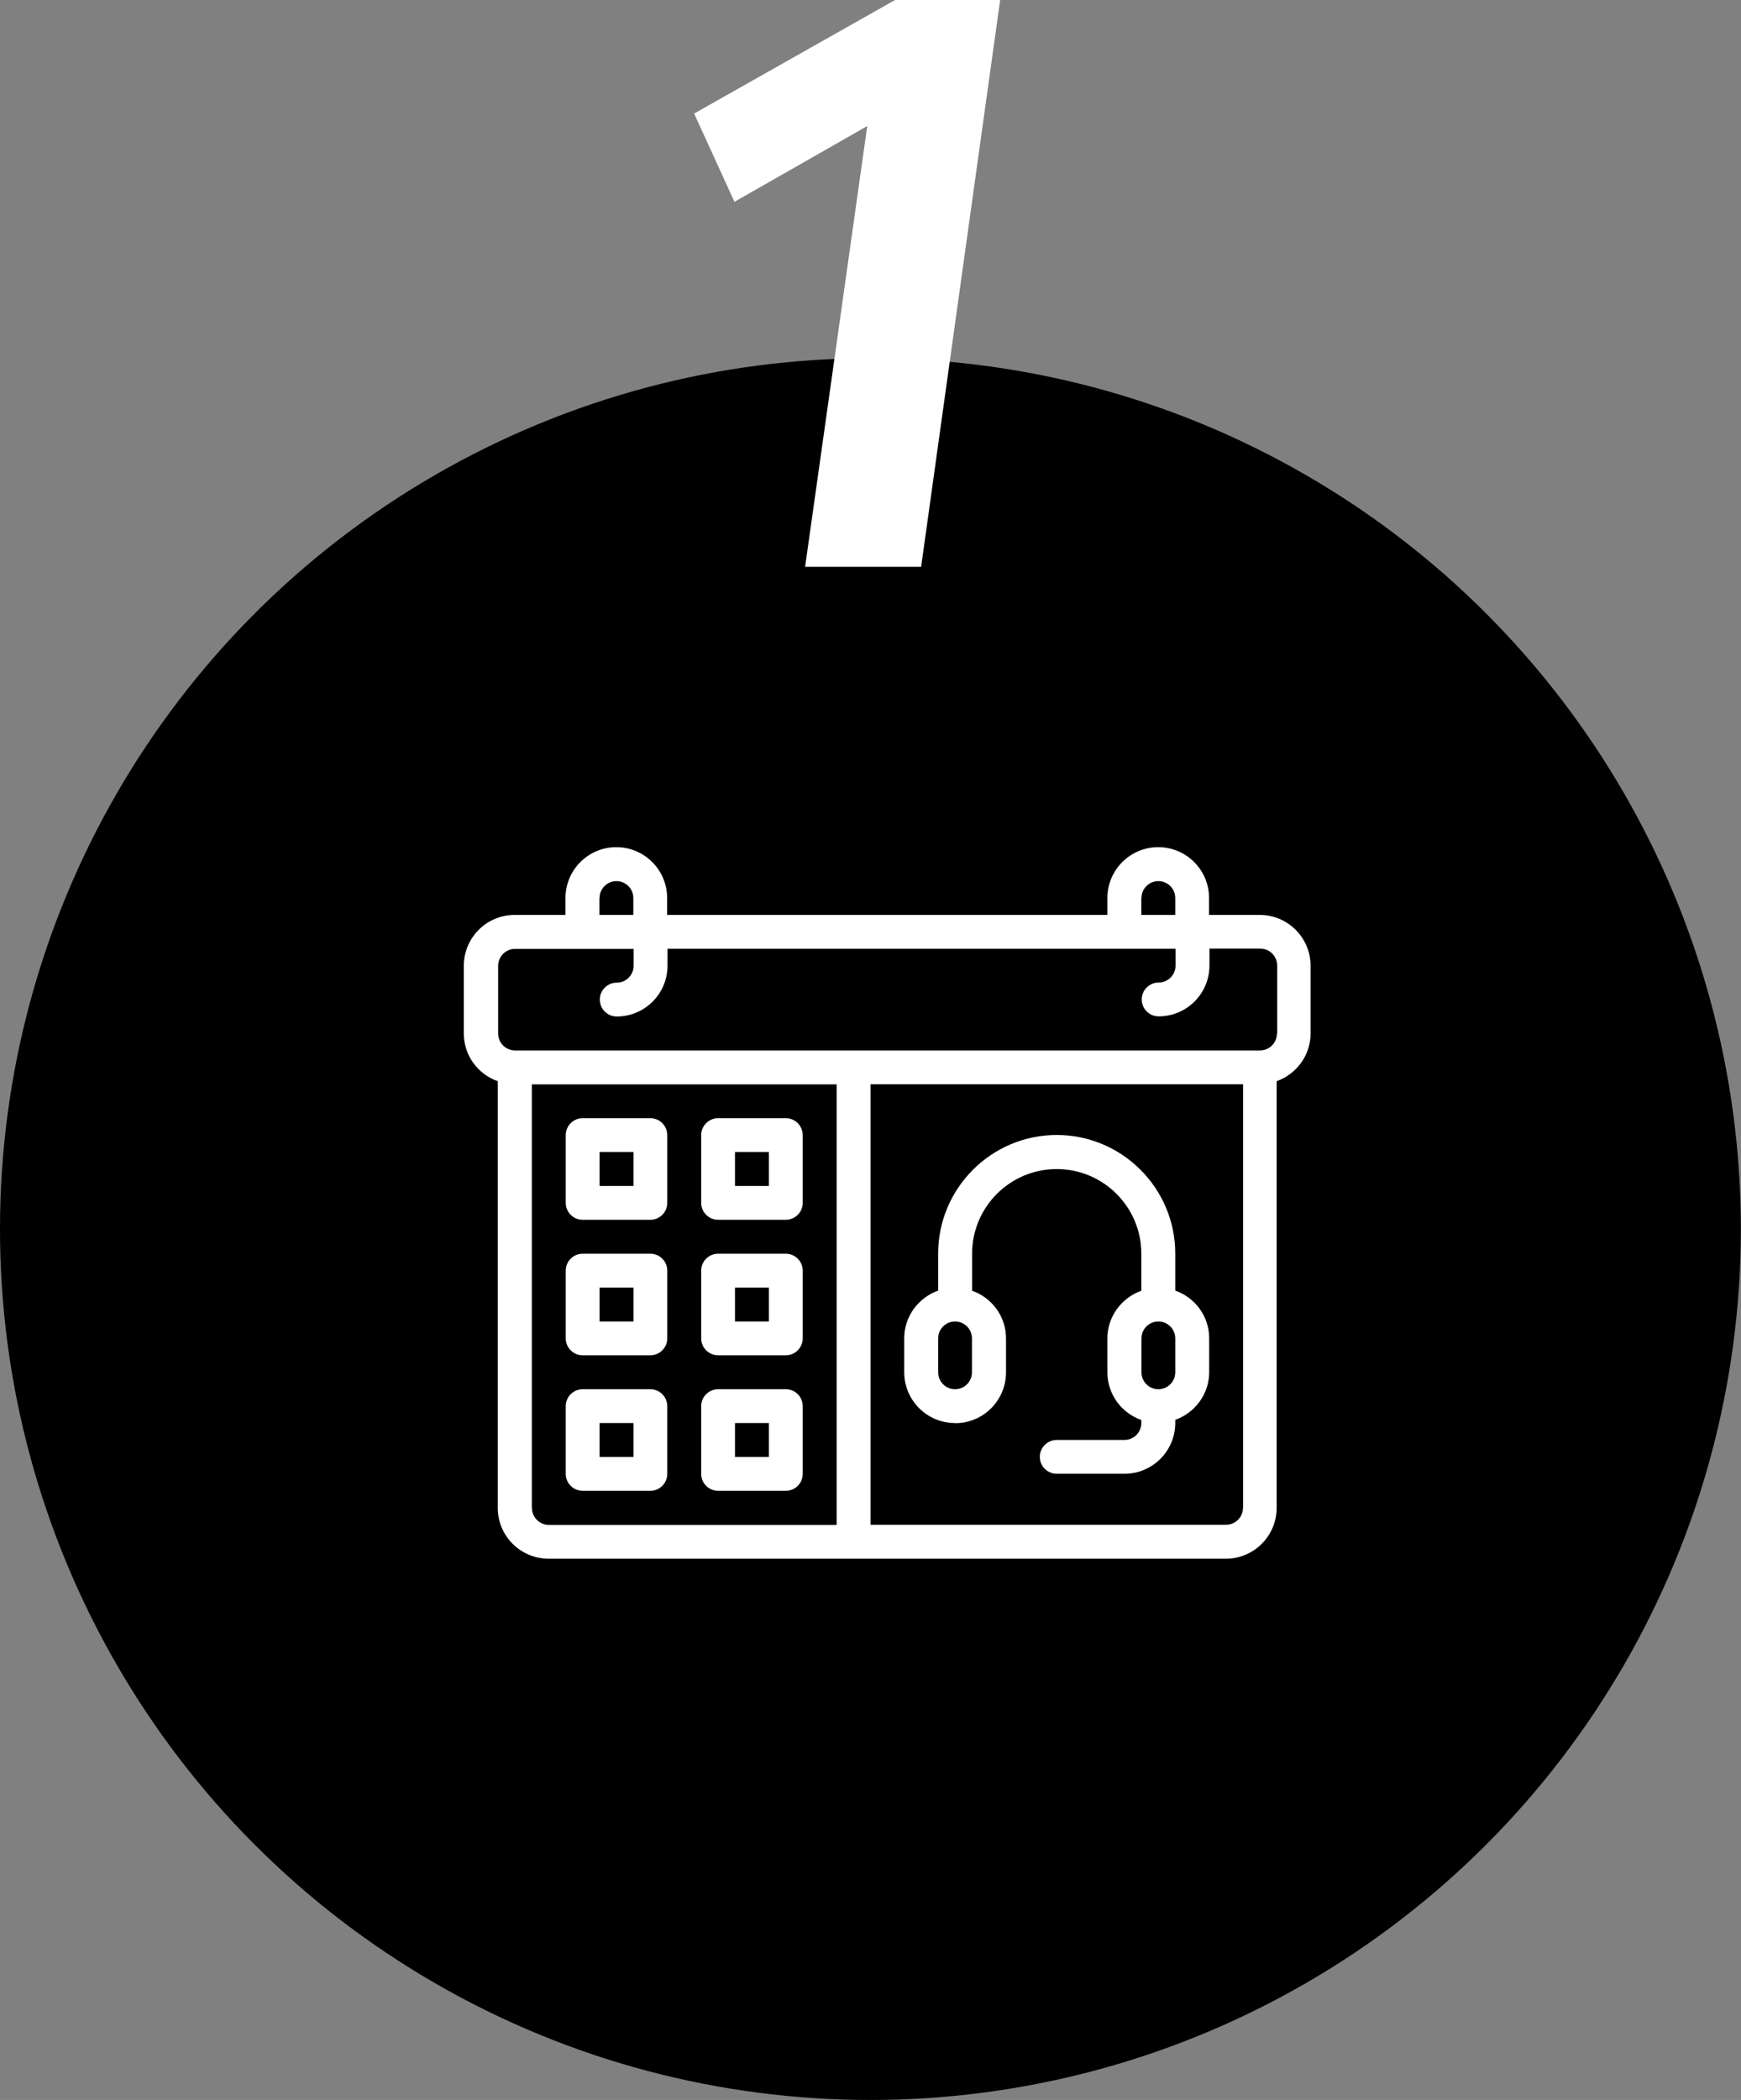<svg xmlns="http://www.w3.org/2000/svg" id="Layer_2" data-name="Layer 2" viewBox="0 0 130.85 157.75"><rect x="0" y="0" width="130.85" height="157.75" fill="#808080" stroke="none"/><defs><style>      .cls-1, .cls-2 {        stroke-width: 0px;      }      .cls-2 {        fill: #fff;      }    </style></defs><g id="Layer_1-2" data-name="Layer 1"><g><circle class="cls-1" cx="65.42" cy="92.33" r="65.42"></circle><g><path class="cls-2" d="M94.69,68.73h-3.82v-1.27c0-2.11-1.71-3.82-3.82-3.82s-3.82,1.71-3.82,3.82v1.27h-33.09v-1.27c0-2.11-1.71-3.82-3.82-3.82s-3.82,1.71-3.82,3.82v1.27h-3.82c-2.11,0-3.82,1.71-3.82,3.82v5.09c0,1.66,1.07,3.06,2.55,3.58v32.05c0,2.11,1.71,3.82,3.82,3.82h50.9c2.11,0,3.82-1.71,3.82-3.82v-32.05c1.48-.53,2.55-1.93,2.55-3.58v-5.09c0-2.11-1.71-3.82-3.82-3.82ZM85.79,67.46c0-.7.57-1.27,1.27-1.27s1.27.57,1.27,1.27v1.27h-2.55v-1.27ZM45.06,67.46c0-.7.57-1.27,1.27-1.27s1.27.57,1.27,1.27v1.27h-2.55v-1.27ZM39.97,113.27v-31.81h22.91v33.09h-21.63c-.7,0-1.27-.57-1.27-1.27ZM93.42,113.27c0,.7-.57,1.27-1.27,1.27h-26.72v-33.09h28v31.81ZM95.97,77.64c0,.7-.57,1.27-1.27,1.27h-55.99c-.7,0-1.27-.57-1.27-1.27v-5.09c0-.7.57-1.27,1.27-1.27h8.91v1.27c0,.7-.57,1.27-1.27,1.27s-1.27.57-1.27,1.27.57,1.27,1.27,1.27c2.11,0,3.82-1.71,3.82-3.82v-1.27h38.18v1.27c0,.7-.57,1.27-1.27,1.27s-1.27.57-1.27,1.27.57,1.27,1.27,1.27c2.11,0,3.82-1.71,3.82-3.82v-1.27h3.82c.7,0,1.27.57,1.27,1.27v5.09Z"></path><path class="cls-2" d="M48.88,84h-5.09c-.7,0-1.27.57-1.27,1.27v5.09c0,.7.57,1.27,1.27,1.27h5.09c.7,0,1.27-.57,1.27-1.27v-5.09c0-.7-.57-1.27-1.27-1.27ZM47.61,89.09h-2.55v-2.55h2.55v2.55Z"></path><path class="cls-2" d="M59.06,84h-5.09c-.7,0-1.27.57-1.27,1.27v5.09c0,.7.57,1.27,1.27,1.27h5.09c.7,0,1.27-.57,1.27-1.27v-5.09c0-.7-.57-1.27-1.27-1.27ZM57.79,89.09h-2.55v-2.55h2.55v2.55Z"></path><path class="cls-2" d="M48.88,94.18h-5.09c-.7,0-1.27.57-1.27,1.27v5.09c0,.7.57,1.27,1.27,1.27h5.09c.7,0,1.27-.57,1.27-1.27v-5.09c0-.7-.57-1.27-1.27-1.27ZM47.61,99.27h-2.55v-2.55h2.55v2.55Z"></path><path class="cls-2" d="M59.06,94.18h-5.09c-.7,0-1.27.57-1.27,1.27v5.09c0,.7.57,1.27,1.27,1.27h5.09c.7,0,1.27-.57,1.27-1.27v-5.09c0-.7-.57-1.27-1.27-1.27ZM57.79,99.27h-2.55v-2.55h2.55v2.55Z"></path><path class="cls-2" d="M48.88,104.36h-5.09c-.7,0-1.27.57-1.27,1.27v5.09c0,.7.57,1.27,1.27,1.27h5.09c.7,0,1.27-.57,1.27-1.27v-5.09c0-.7-.57-1.27-1.27-1.27ZM47.61,109.45h-2.55v-2.55h2.55v2.55Z"></path><path class="cls-2" d="M59.06,104.36h-5.09c-.7,0-1.27.57-1.27,1.27v5.09c0,.7.57,1.27,1.27,1.27h5.09c.7,0,1.27-.57,1.27-1.27v-5.09c0-.7-.57-1.27-1.27-1.27ZM57.79,109.45h-2.55v-2.55h2.55v2.55Z"></path><path class="cls-2" d="M71.79,106.91c2.11,0,3.82-1.71,3.82-3.82v-2.55c0-1.66-1.07-3.06-2.55-3.58v-2.78c0-3.51,2.85-6.36,6.36-6.36s6.36,2.85,6.36,6.36v2.78c-1.48.53-2.55,1.93-2.55,3.58v2.55c0,1.66,1.07,3.06,2.55,3.58v.23c0,.7-.57,1.27-1.27,1.27h-5.09c-.7,0-1.27.57-1.27,1.27s.57,1.27,1.27,1.27h5.09c2.11,0,3.82-1.71,3.82-3.82v-.23c1.48-.53,2.55-1.93,2.55-3.58v-2.55c0-1.66-1.07-3.06-2.55-3.58v-2.78c0-4.91-4-8.91-8.91-8.91s-8.91,4-8.91,8.91v2.78c-1.48.53-2.55,1.93-2.55,3.58v2.55c0,2.11,1.71,3.82,3.82,3.82ZM88.33,103.09c0,.7-.57,1.27-1.27,1.27s-1.27-.57-1.27-1.27v-2.55c0-.7.57-1.27,1.27-1.27s1.27.57,1.27,1.27v2.55ZM70.51,100.54c0-.7.57-1.27,1.27-1.27s1.27.57,1.27,1.27v2.55c0,.7-.57,1.27-1.27,1.27s-1.27-.57-1.27-1.27v-2.55Z"></path></g><path class="cls-2" d="M75.17,0l-5.94,42.58h-8.72l4.67-33.11-9.98,5.69-3.03-6.63L67.27,0h7.9Z"></path></g></g></svg>
